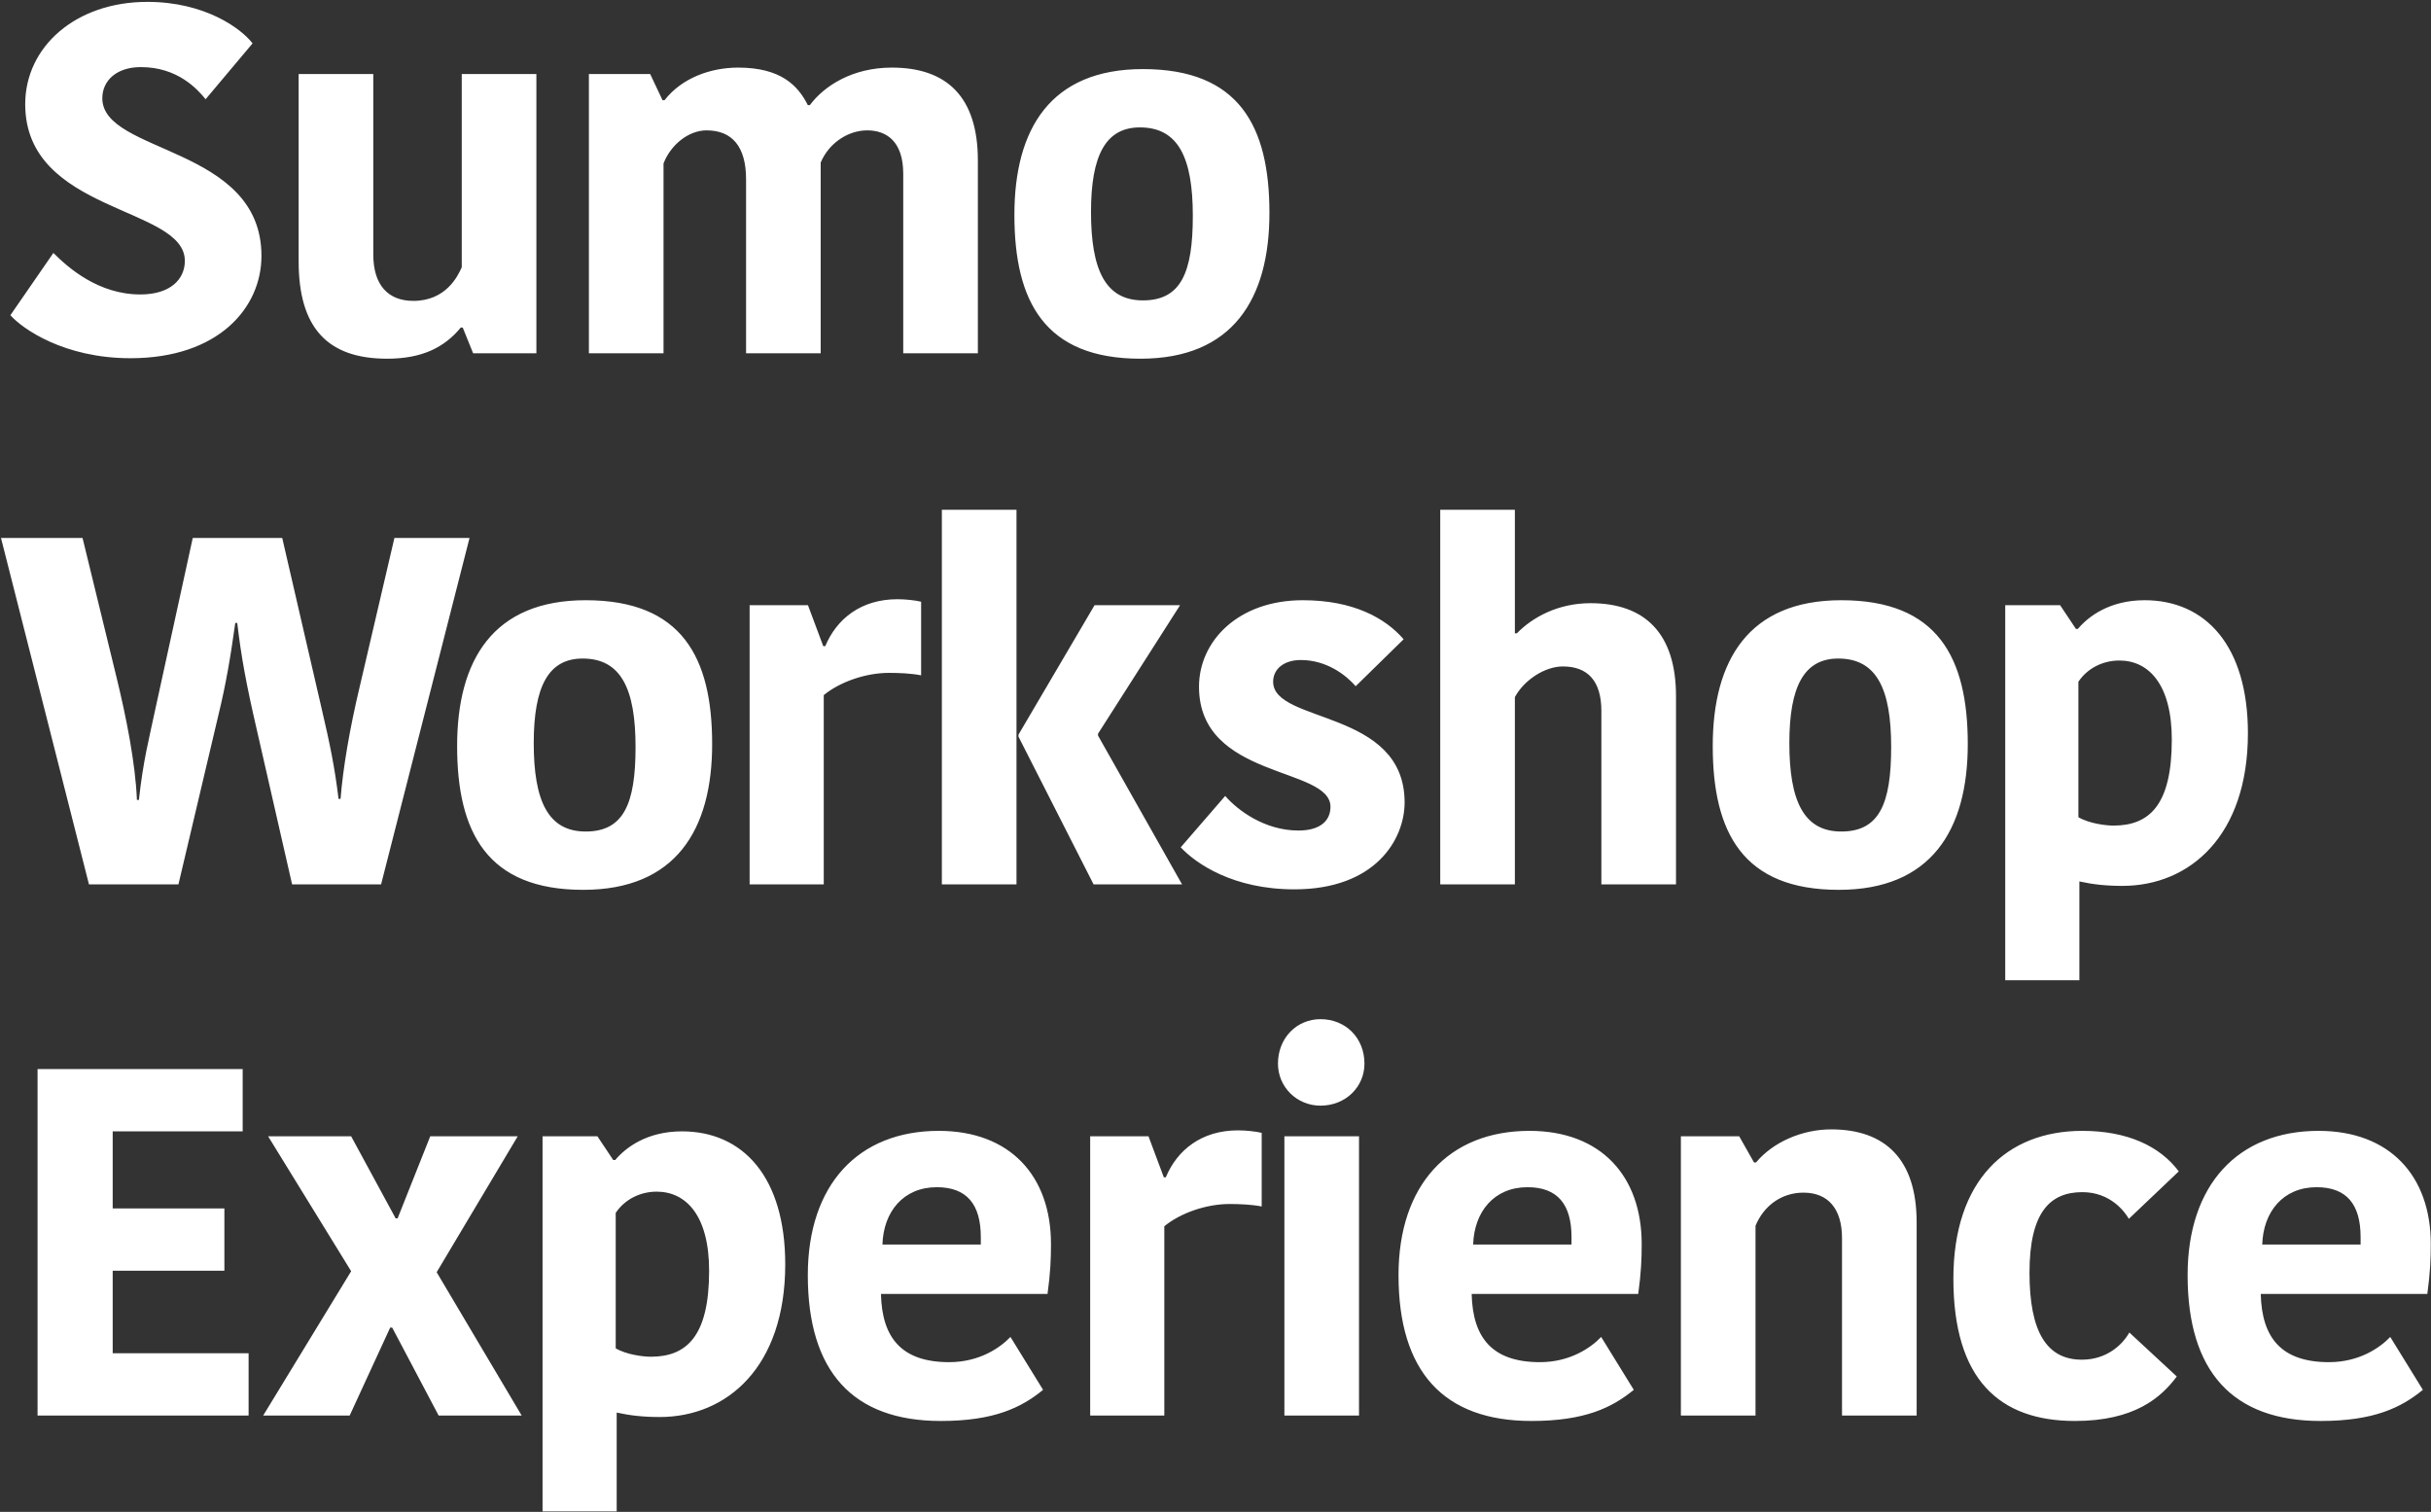 <svg width="984" height="612" viewBox="0 0 984 612" fill="none" xmlns="http://www.w3.org/2000/svg">
<rect x="0" y="0" width="984" height="612" fill="#333333" stroke="none"/>
<path d="M52.816 145.001C25.808 145.001 9.003 132.997 4.202 127.595L21.607 102.388C27.609 108.39 39.812 119.193 56.817 119.193C69.021 119.193 74.823 112.991 74.823 105.589C74.823 83.382 10.203 86.383 10.203 42.17C10.203 18.963 30.61 0.757 59.618 0.757C83.025 0.757 97.63 11.561 102.231 17.562L83.225 40.169C79.824 35.968 71.822 27.165 57.017 27.165C47.014 27.165 41.413 32.767 41.413 39.769C41.413 62.376 105.832 58.975 105.832 103.588C105.832 124.594 88.427 145.001 52.816 145.001ZM156.696 145.201C132.488 145.201 120.885 132.597 120.885 105.789L120.885 29.966H151.094V102.988C151.094 115.392 157.096 121.794 167.299 121.794C180.503 121.794 185.304 111.791 186.905 108.19V29.966H217.114V143H191.506L187.305 132.597H186.505C179.903 140.599 170.9 145.201 156.696 145.201ZM268.576 143H238.367V29.966H263.175L268.176 40.569H268.976C275.978 31.567 287.582 27.365 298.785 27.365C315.99 27.365 322.992 34.568 326.994 42.57H327.794C333.596 34.767 344.999 27.365 361.004 27.365C383.211 27.365 395.814 39.169 395.814 64.977V143H365.605V70.378C365.605 57.174 358.803 52.773 351.001 52.773C343.399 52.773 335.596 57.774 332.195 65.777V143H301.986V72.579C301.986 59.375 296.384 52.773 285.981 52.773C278.579 52.773 271.377 58.775 268.576 66.177V143ZM461.614 145.201C422.802 145.201 410.598 121.994 410.598 86.983C410.598 52.173 425.203 27.965 462.614 27.965C501.626 27.965 513.829 51.172 513.829 86.183C513.829 120.993 499.025 145.201 461.614 145.201ZM462.614 121.594C478.019 121.594 482.82 110.39 482.82 87.383C482.82 63.976 477.018 51.573 461.414 51.573C447.61 51.573 441.608 62.776 441.608 85.783C441.608 109.19 447.409 121.594 462.614 121.594ZM72.222 358H36.011L0.4 217.758H33.41L47.215 274.375C51.016 289.98 54.817 308.785 55.417 323.79H56.217C58.018 307.585 60.218 299.582 63.019 286.379L78.024 217.758H114.235L130.039 286.178C133.64 301.583 135.441 310.386 137.041 323.39H137.842C138.842 310.986 141.443 295.381 145.644 277.776L159.648 217.758H190.057L154.247 358H118.236L104.032 295.781C99.63 276.776 97.63 265.772 96.029 252.168H95.229C93.228 266.573 91.428 276.976 88.427 289.379L72.222 358ZM236.046 360.201C197.234 360.201 185.031 336.994 185.031 301.983C185.031 267.173 199.635 242.965 237.046 242.965C276.058 242.965 288.262 266.172 288.262 301.183C288.262 335.993 273.457 360.201 236.046 360.201ZM237.046 336.594C252.451 336.594 257.252 325.39 257.252 302.383C257.252 278.976 251.451 266.573 235.846 266.573C222.042 266.573 216.04 277.776 216.04 300.783C216.04 324.19 221.842 336.594 237.046 336.594ZM333.435 358H303.426V244.966H327.033L333.235 261.571H334.035C338.636 250.568 348.439 242.565 363.244 242.565C366.445 242.565 370.246 242.965 372.846 243.566V273.375C368.845 272.574 363.844 272.374 359.843 272.374C350.44 272.374 340.037 275.975 333.435 281.377V358ZM411.447 358H381.238V206.355H411.447V358ZM478.467 358L442.657 358L412.247 298.182V297.382L443.057 244.966L477.667 244.966L444.457 296.982V297.782L478.467 358ZM523.934 360.001C499.127 360.001 484.122 349.597 477.92 342.995L495.926 322.189C500.927 327.991 511.93 336.193 525.534 336.193C534.937 336.193 538.538 331.792 538.538 326.591C538.538 310.186 485.322 315.587 485.322 277.976C485.322 259.57 501.127 242.965 527.335 242.965C547.741 242.965 560.745 250.168 568.147 258.77L548.741 277.776C544.74 273.175 536.938 267.173 526.535 267.173C519.733 267.173 515.331 270.774 515.331 275.975C515.331 292.98 568.547 286.979 568.547 324.79C568.547 339.795 556.744 360.001 523.934 360.001ZM613.18 358H582.97V206.355H613.18V256.37H613.98C620.382 249.768 630.785 244.166 643.789 244.166C665.795 244.166 678.399 256.37 678.399 281.777V358H648.19V287.779C648.19 275.775 642.788 269.774 632.585 269.774C625.383 269.774 616.981 275.175 613.18 282.177V358ZM744.284 360.201C705.473 360.201 693.269 336.994 693.269 301.983C693.269 267.173 707.874 242.965 745.285 242.965C784.296 242.965 796.5 266.172 796.5 301.183C796.5 335.993 781.696 360.201 744.284 360.201ZM745.285 336.594C760.689 336.594 765.491 325.39 765.491 302.383C765.491 278.976 759.689 266.573 744.084 266.573C730.28 266.573 724.278 277.776 724.278 300.783C724.278 324.19 730.08 336.594 745.285 336.594ZM841.673 396.812H811.664V244.966H833.871L840.273 254.569H841.073C845.274 249.567 853.877 242.965 868.081 242.965C892.888 242.965 909.893 261.571 909.893 296.782C909.893 338.394 886.286 358.6 859.078 358.6C852.476 358.6 847.075 358 841.673 356.8V396.812ZM855.477 334.193C870.082 334.193 879.084 325.79 879.084 299.382C879.084 276.976 869.681 267.373 857.878 267.373C851.076 267.373 844.874 270.574 841.273 275.975V330.792C845.674 333.393 852.476 334.193 855.477 334.193ZM100.63 573H15.205L15.205 432.758H98.23V457.965H45.614V489.175H90.828V514.382H45.614V547.792H100.63L100.63 573ZM141.538 573H106.528L142.138 514.582L108.528 459.966H142.138L160.144 493.176H160.944L174.148 459.966H209.558L176.749 514.983L211.159 573H177.549L158.743 537.389H157.943L141.538 573ZM249.62 611.812H219.611V459.966H241.818L248.22 469.569H249.02C253.222 464.567 261.824 457.965 276.028 457.965C300.836 457.965 317.841 476.571 317.841 511.782C317.841 553.394 294.234 573.6 267.026 573.6C260.424 573.6 255.022 573 249.62 571.8V611.812ZM263.425 549.193C278.029 549.193 287.032 540.79 287.032 514.382C287.032 491.976 277.629 482.373 265.825 482.373C259.023 482.373 252.821 485.574 249.22 490.975V545.792C253.622 548.393 260.424 549.193 263.425 549.193ZM380.796 575.201C345.185 575.201 326.98 555.195 326.98 516.183C326.98 479.572 347.386 457.765 379.995 457.765C408.804 457.765 425.409 475.971 425.409 503.579C425.409 509.381 425.209 514.983 424.009 523.785H356.588C356.989 541.591 364.991 551.394 384.197 551.394C396.4 551.394 404.803 545.592 409.004 541.19L422.208 562.597C413.406 569.799 402.402 575.201 380.796 575.201ZM357.189 503.779H397.001V500.778C397.001 487.574 391.399 480.572 379.195 480.572C365.591 480.572 357.589 490.575 357.189 503.779ZM471.281 573H441.272V459.966L464.879 459.966L471.081 476.571H471.881C476.482 465.568 486.285 457.565 501.09 457.565C504.291 457.565 508.092 457.965 510.693 458.566V488.375C506.691 487.574 501.69 487.374 497.689 487.374C488.286 487.374 477.883 490.975 471.281 496.377V573ZM534.489 447.562C524.886 447.562 517.284 439.96 517.284 430.557C517.284 420.154 524.886 412.552 534.489 412.552C544.692 412.552 552.294 420.154 552.294 430.557C552.294 439.96 544.692 447.562 534.489 447.562ZM550.093 573H519.884V459.966H550.093V573ZM619.899 575.201C584.288 575.201 566.083 555.195 566.083 516.183C566.083 479.572 586.489 457.765 619.098 457.765C647.907 457.765 664.512 475.971 664.512 503.579C664.512 509.381 664.312 514.983 663.112 523.785H595.691C596.092 541.591 604.094 551.394 623.3 551.394C635.503 551.394 643.906 545.592 648.107 541.19L661.311 562.597C652.508 569.799 641.505 575.201 619.899 575.201ZM596.292 503.779H636.104V500.778C636.104 487.574 630.502 480.572 618.298 480.572C604.694 480.572 596.692 490.575 596.292 503.779ZM710.584 573H680.375V459.966H703.982L709.984 470.569H710.784C717.586 462.367 729.389 457.165 741.193 457.165C763.199 457.165 775.803 469.369 775.803 494.777V573H745.594V501.178C745.594 489.575 740.193 482.773 729.99 482.773C721.187 482.773 713.985 487.974 710.584 496.177V573ZM839.888 575.201C809.279 575.201 790.673 558.396 790.673 517.583C790.673 477.771 812.28 457.765 842.889 457.765C861.095 457.765 874.298 463.967 881.901 474.17L861.695 493.376C860.094 490.575 854.292 482.573 842.889 482.573C829.885 482.573 821.483 490.575 821.483 515.183C821.483 539.19 828.485 550.393 842.689 550.393C852.692 550.393 859.094 544.391 861.895 539.39L881.101 557.195C874.699 565.798 863.895 575.201 839.888 575.201ZM939.299 575.201C903.689 575.201 885.483 555.195 885.483 516.183C885.483 479.572 905.889 457.765 938.499 457.765C967.308 457.765 983.913 475.971 983.913 503.579C983.913 509.381 983.713 514.983 982.512 523.785L915.092 523.785C915.492 541.591 923.494 551.394 942.7 551.394C954.904 551.394 963.306 545.592 967.508 541.19L980.712 562.597C971.909 569.799 960.906 575.201 939.299 575.201ZM915.692 503.779L955.504 503.779V500.778C955.504 487.574 949.902 480.572 937.699 480.572C924.095 480.572 916.092 490.575 915.692 503.779Z" fill="white"/>
</svg>
